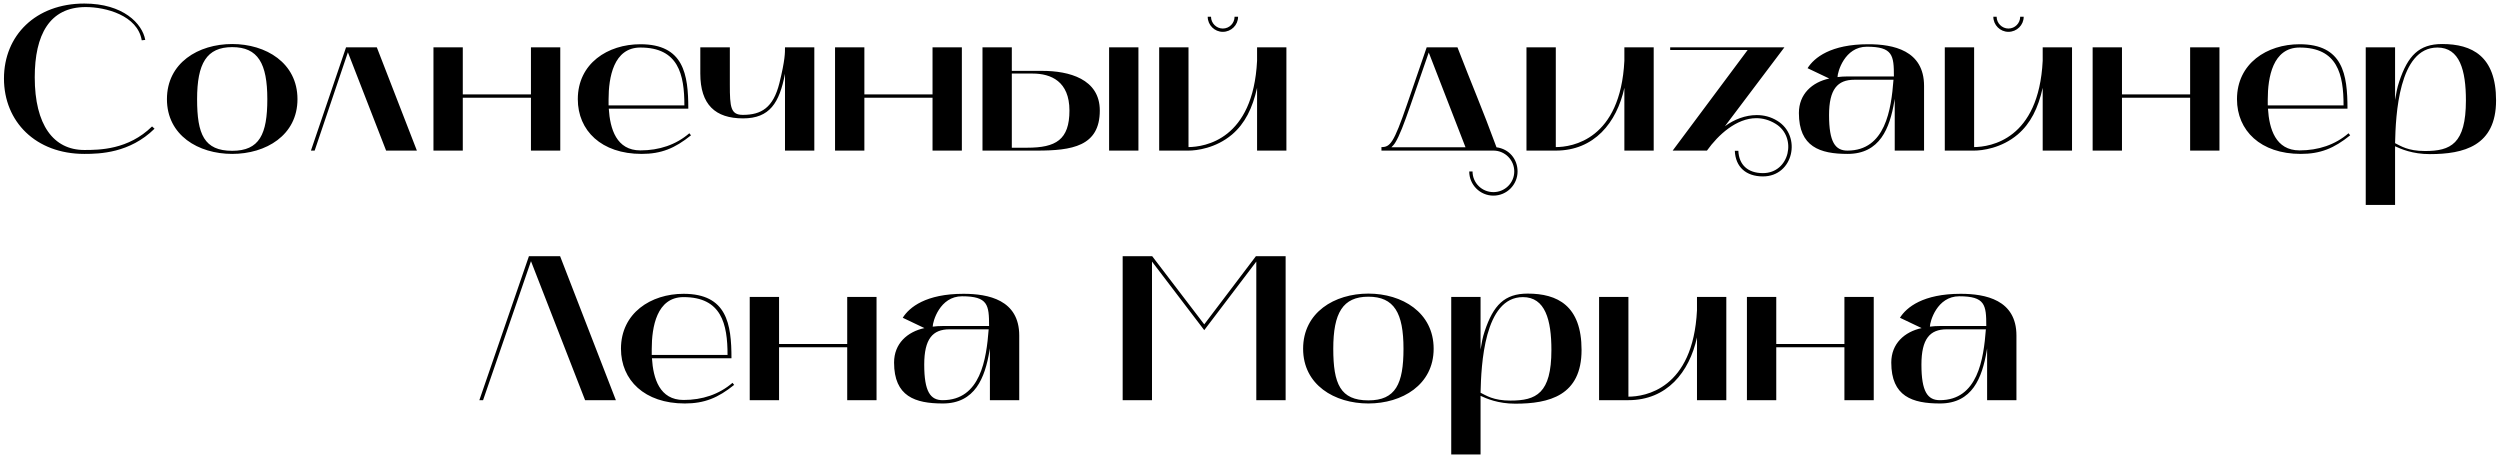 <?xml version="1.0" encoding="UTF-8"?> <svg xmlns="http://www.w3.org/2000/svg" width="581" height="106" viewBox="0 0 581 106" fill="none"> <path d="M19.594 35.768C23.194 35.768 30.154 35.576 35.914 29.912L35.338 29.384C29.818 34.808 23.098 34.856 19.594 34.856C12.442 34.856 8.074 29.048 8.074 17.96C8.074 8.12 11.482 1.64 19.93 1.64C24.538 1.64 31.978 3.56 32.938 9.368L33.754 9.272C33.082 5.48 28.618 0.824 19.594 0.824C8.314 0.824 0.922 8.216 0.922 18.248C0.922 28.28 8.314 35.768 19.594 35.768ZM38.797 23.048C38.797 31.448 46.093 35.768 53.965 35.768C61.789 35.768 69.133 31.448 69.133 23.048C69.133 14.6 61.789 10.232 53.965 10.232C46.093 10.232 38.797 14.6 38.797 23.048ZM53.965 10.952C59.965 10.952 62.125 14.744 62.125 23.048C62.125 31.208 60.301 35.048 53.965 35.048C47.437 35.048 45.805 31.208 45.805 23.048C45.805 14.744 48.013 10.952 53.965 10.952ZM73.124 35L80.852 12.152L89.732 35H96.884L87.572 11H80.42L72.26 35H73.124ZM107.552 35V22.712H123.392V35H130.208V11H123.392V21.944H107.552V11H100.736V35H107.552ZM134.282 23.048C134.282 30.344 139.754 35.768 149.114 35.768C153.674 35.768 156.842 34.472 160.586 31.448L160.202 30.968C157.082 33.656 153.194 34.952 148.826 34.952C143.258 34.952 141.77 29.96 141.482 25.256H159.962C159.962 17.288 158.906 10.28 148.826 10.28C141.242 10.28 134.282 14.744 134.282 23.048ZM141.434 24.488V23.096C141.434 18.008 142.586 11.048 148.826 11.048C157.658 11.048 159.05 17.288 159.05 24.488H141.434ZM172.688 27.512C178.88 27.512 181.136 23.912 182.432 17.144V35H189.248V11H182.432C182.432 12.248 182.48 13.832 181.136 19.304C179.696 25.064 176.912 26.696 172.64 26.696C169.808 26.696 169.616 24.92 169.616 19.688V11H162.752V17.096C162.752 24.344 166.256 27.512 172.688 27.512ZM200.88 35V22.712H216.72V35H223.536V11H216.72V21.944H200.88V11H194.064V35H200.88ZM228.33 11V35H240.954C249.066 35 255.594 34.04 255.594 25.688C255.594 18.296 248.346 16.472 242.25 16.472H235.146V11H228.33ZM235.146 34.328V17.096H239.994C244.266 17.096 248.538 18.92 248.538 25.688C248.538 32.504 245.37 34.328 238.698 34.328H235.146ZM257.754 11V35H264.57V11H257.754ZM269.392 35H276.208C278.032 35 282.544 34.472 286.336 31.256C289.312 28.712 291.088 25.16 292.144 20.408V35H298.96V11H292.144V14.12C291.232 32.504 279.952 34.136 276.208 34.184V11H269.392V35ZM284.176 7.4C286.144 7.4 287.728 5.816 287.728 3.896H286.912C286.912 5.384 285.712 6.632 284.176 6.632C282.688 6.632 281.44 5.384 281.44 3.896H280.672C280.672 5.816 282.256 7.4 284.176 7.4ZM347.162 35C349.754 35.048 351.914 37.16 351.914 39.848C351.914 42.488 349.754 44.648 347.066 44.648C344.378 44.648 342.218 42.488 342.218 39.848H341.45C341.45 42.92 343.946 45.464 347.066 45.464C350.186 45.464 352.682 42.92 352.682 39.848C352.682 36.968 350.714 34.616 347.786 34.232C344.474 25.208 342.17 19.976 338.714 11H331.562L327.002 24.248C323.882 33.32 323.066 34.184 321.05 34.184V35H347.162ZM324.266 33.128C325.226 31.592 326.282 28.808 327.77 24.536L332.042 12.2L340.586 34.232H323.354C323.642 33.944 323.978 33.608 324.266 33.128ZM354.752 35H361.568C370.496 35 375.728 28.52 377.504 20.408V35H384.32V11H377.504V14.12C376.592 32.504 365.312 34.184 361.568 34.184V11H354.752V35ZM388.151 11.624H406.151L388.727 35H396.695C399.335 31.304 403.559 27.464 408.167 27.464C409.607 27.464 411.143 27.848 412.631 28.76C417.719 31.832 415.943 40.232 409.703 40.232C406.199 40.232 404.135 38.312 403.991 35.048H403.175C403.319 38.792 405.767 41 409.703 41C416.807 41 418.775 31.592 413.063 28.088C411.527 27.128 409.895 26.744 408.263 26.744C405.623 26.744 403.031 27.752 400.871 29.336L414.695 11H388.151V11.624ZM429.391 35.768C436.879 35.768 439.183 29.816 440.239 23.528L440.335 22.952V35H447.151V19.976C447.151 11.672 439.951 10.28 434.191 10.28C425.455 10.28 421.615 13.4 420.079 15.848L425.119 18.248C421.135 19.112 418.063 21.848 418.063 26.264C418.063 34.136 422.959 35.768 429.391 35.768ZM430.927 18.536H440.047C439.519 25.448 438.175 35 429.343 35C426.511 35 425.071 33.032 425.071 26.744C425.071 20.744 427.039 18.536 430.927 18.536ZM427.039 17.912C427.039 16.76 428.671 10.856 433.855 10.856C439.903 10.856 440.143 12.872 440.143 17.768H429.343C428.527 17.768 427.759 17.816 427.039 17.912ZM451.97 35H458.786C460.61 35 465.122 34.472 468.914 31.256C471.89 28.712 473.666 25.16 474.722 20.408V35H481.538V11H474.722V14.12C473.81 32.504 462.53 34.136 458.786 34.184V11H451.97V35ZM466.754 7.4C468.722 7.4 470.306 5.816 470.306 3.896H469.49C469.49 5.384 468.29 6.632 466.754 6.632C465.266 6.632 464.018 5.384 464.018 3.896H463.25C463.25 5.816 464.834 7.4 466.754 7.4ZM493.146 35V22.712H508.986V35H515.802V11H508.986V21.944H493.146V11H486.33V35H493.146ZM519.875 23.048C519.875 30.344 525.347 35.768 534.707 35.768C539.267 35.768 542.435 34.472 546.179 31.448L545.795 30.968C542.675 33.656 538.787 34.952 534.419 34.952C528.851 34.952 527.363 29.96 527.075 25.256H545.555C545.555 17.288 544.499 10.28 534.419 10.28C526.835 10.28 519.875 14.744 519.875 23.048ZM527.027 24.488V23.096C527.027 18.008 528.179 11.048 534.419 11.048C543.251 11.048 544.643 17.288 544.643 24.488H527.027ZM549.798 47.624H556.614C556.614 47.624 556.614 34.424 556.614 33.992C557.958 34.616 560.646 35.816 564.678 35.816C572.55 35.816 580.086 33.944 580.086 23.336C580.086 13.016 574.47 10.232 567.558 10.232C562.182 10.232 559.59 12.92 557.574 18.968C557.094 20.36 556.854 21.8 556.614 23.24V11H549.798V47.624ZM566.454 11.048C571.638 11.048 573.078 16.328 573.078 23.336C573.078 33.464 569.526 35.096 563.574 35.096C559.542 35.096 557.91 33.896 556.614 33.272C556.758 26.888 557.43 11.048 566.454 11.048ZM111.401 93H112.265L123.401 60.696L135.977 93H143.129L130.169 59.544H122.921L111.401 93ZM144.313 81.048C144.313 88.344 149.785 93.768 159.145 93.768C163.705 93.768 166.873 92.472 170.617 89.448L170.233 88.968C167.113 91.656 163.225 92.952 158.857 92.952C153.289 92.952 151.801 87.96 151.513 83.256H169.993C169.993 75.288 168.937 68.28 158.857 68.28C151.273 68.28 144.313 72.744 144.313 81.048ZM151.465 82.488V81.096C151.465 76.008 152.617 69.048 158.857 69.048C167.689 69.048 169.081 75.288 169.081 82.488H151.465ZM181.052 93V80.712H196.892V93H203.708V69H196.892V79.944H181.052V69H174.236V93H181.052ZM219.11 93.768C226.598 93.768 228.902 87.816 229.958 81.528L230.054 80.952V93H236.87V77.976C236.87 69.672 229.67 68.28 223.91 68.28C215.174 68.28 211.334 71.4 209.798 73.848L214.838 76.248C210.854 77.112 207.782 79.848 207.782 84.264C207.782 92.136 212.678 93.768 219.11 93.768ZM220.646 76.536H229.766C229.238 83.448 227.894 93 219.062 93C216.23 93 214.79 91.032 214.79 84.744C214.79 78.744 216.758 76.536 220.646 76.536ZM216.758 75.912C216.758 74.76 218.39 68.856 223.574 68.856C229.622 68.856 229.862 70.872 229.862 75.768H219.062C218.246 75.768 217.478 75.816 216.758 75.912ZM260.908 93H267.724V60.792L279.868 76.728L291.964 60.792V93H298.78V59.544H291.868L279.868 75.384L267.772 59.544H260.908V93ZM302.844 81.048C302.844 89.448 310.14 93.768 318.012 93.768C325.836 93.768 333.18 89.448 333.18 81.048C333.18 72.6 325.836 68.232 318.012 68.232C310.14 68.232 302.844 72.6 302.844 81.048ZM318.012 68.952C324.012 68.952 326.172 72.744 326.172 81.048C326.172 89.208 324.348 93.048 318.012 93.048C311.484 93.048 309.852 89.208 309.852 81.048C309.852 72.744 312.06 68.952 318.012 68.952ZM337.267 105.624H344.083C344.083 105.624 344.083 92.424 344.083 91.992C345.427 92.616 348.115 93.816 352.147 93.816C360.019 93.816 367.555 91.944 367.555 81.336C367.555 71.016 361.939 68.232 355.027 68.232C349.651 68.232 347.059 70.92 345.043 76.968C344.563 78.36 344.323 79.8 344.083 81.24V69H337.267V105.624ZM353.923 69.048C359.107 69.048 360.547 74.328 360.547 81.336C360.547 91.464 356.995 93.096 351.043 93.096C347.011 93.096 345.379 91.896 344.083 91.272C344.227 84.888 344.899 69.048 353.923 69.048ZM371.627 93H378.443C387.371 93 392.603 86.52 394.379 78.408V93H401.195V69H394.379V72.12C393.467 90.504 382.187 92.184 378.443 92.184V69H371.627V93ZM412.802 93V80.712H428.642V93H435.458V69H428.642V79.944H412.802V69H405.986V93H412.802ZM450.86 93.768C458.348 93.768 460.652 87.816 461.708 81.528L461.804 80.952V93H468.62V77.976C468.62 69.672 461.42 68.28 455.66 68.28C446.924 68.28 443.084 71.4 441.548 73.848L446.588 76.248C442.604 77.112 439.532 79.848 439.532 84.264C439.532 92.136 444.428 93.768 450.86 93.768ZM452.396 76.536H461.516C460.988 83.448 459.644 93 450.812 93C447.98 93 446.54 91.032 446.54 84.744C446.54 78.744 448.508 76.536 452.396 76.536ZM448.508 75.912C448.508 74.76 450.14 68.856 455.324 68.856C461.372 68.856 461.612 70.872 461.612 75.768H450.812C449.996 75.768 449.228 75.816 448.508 75.912Z" fill="black"></path> </svg> 